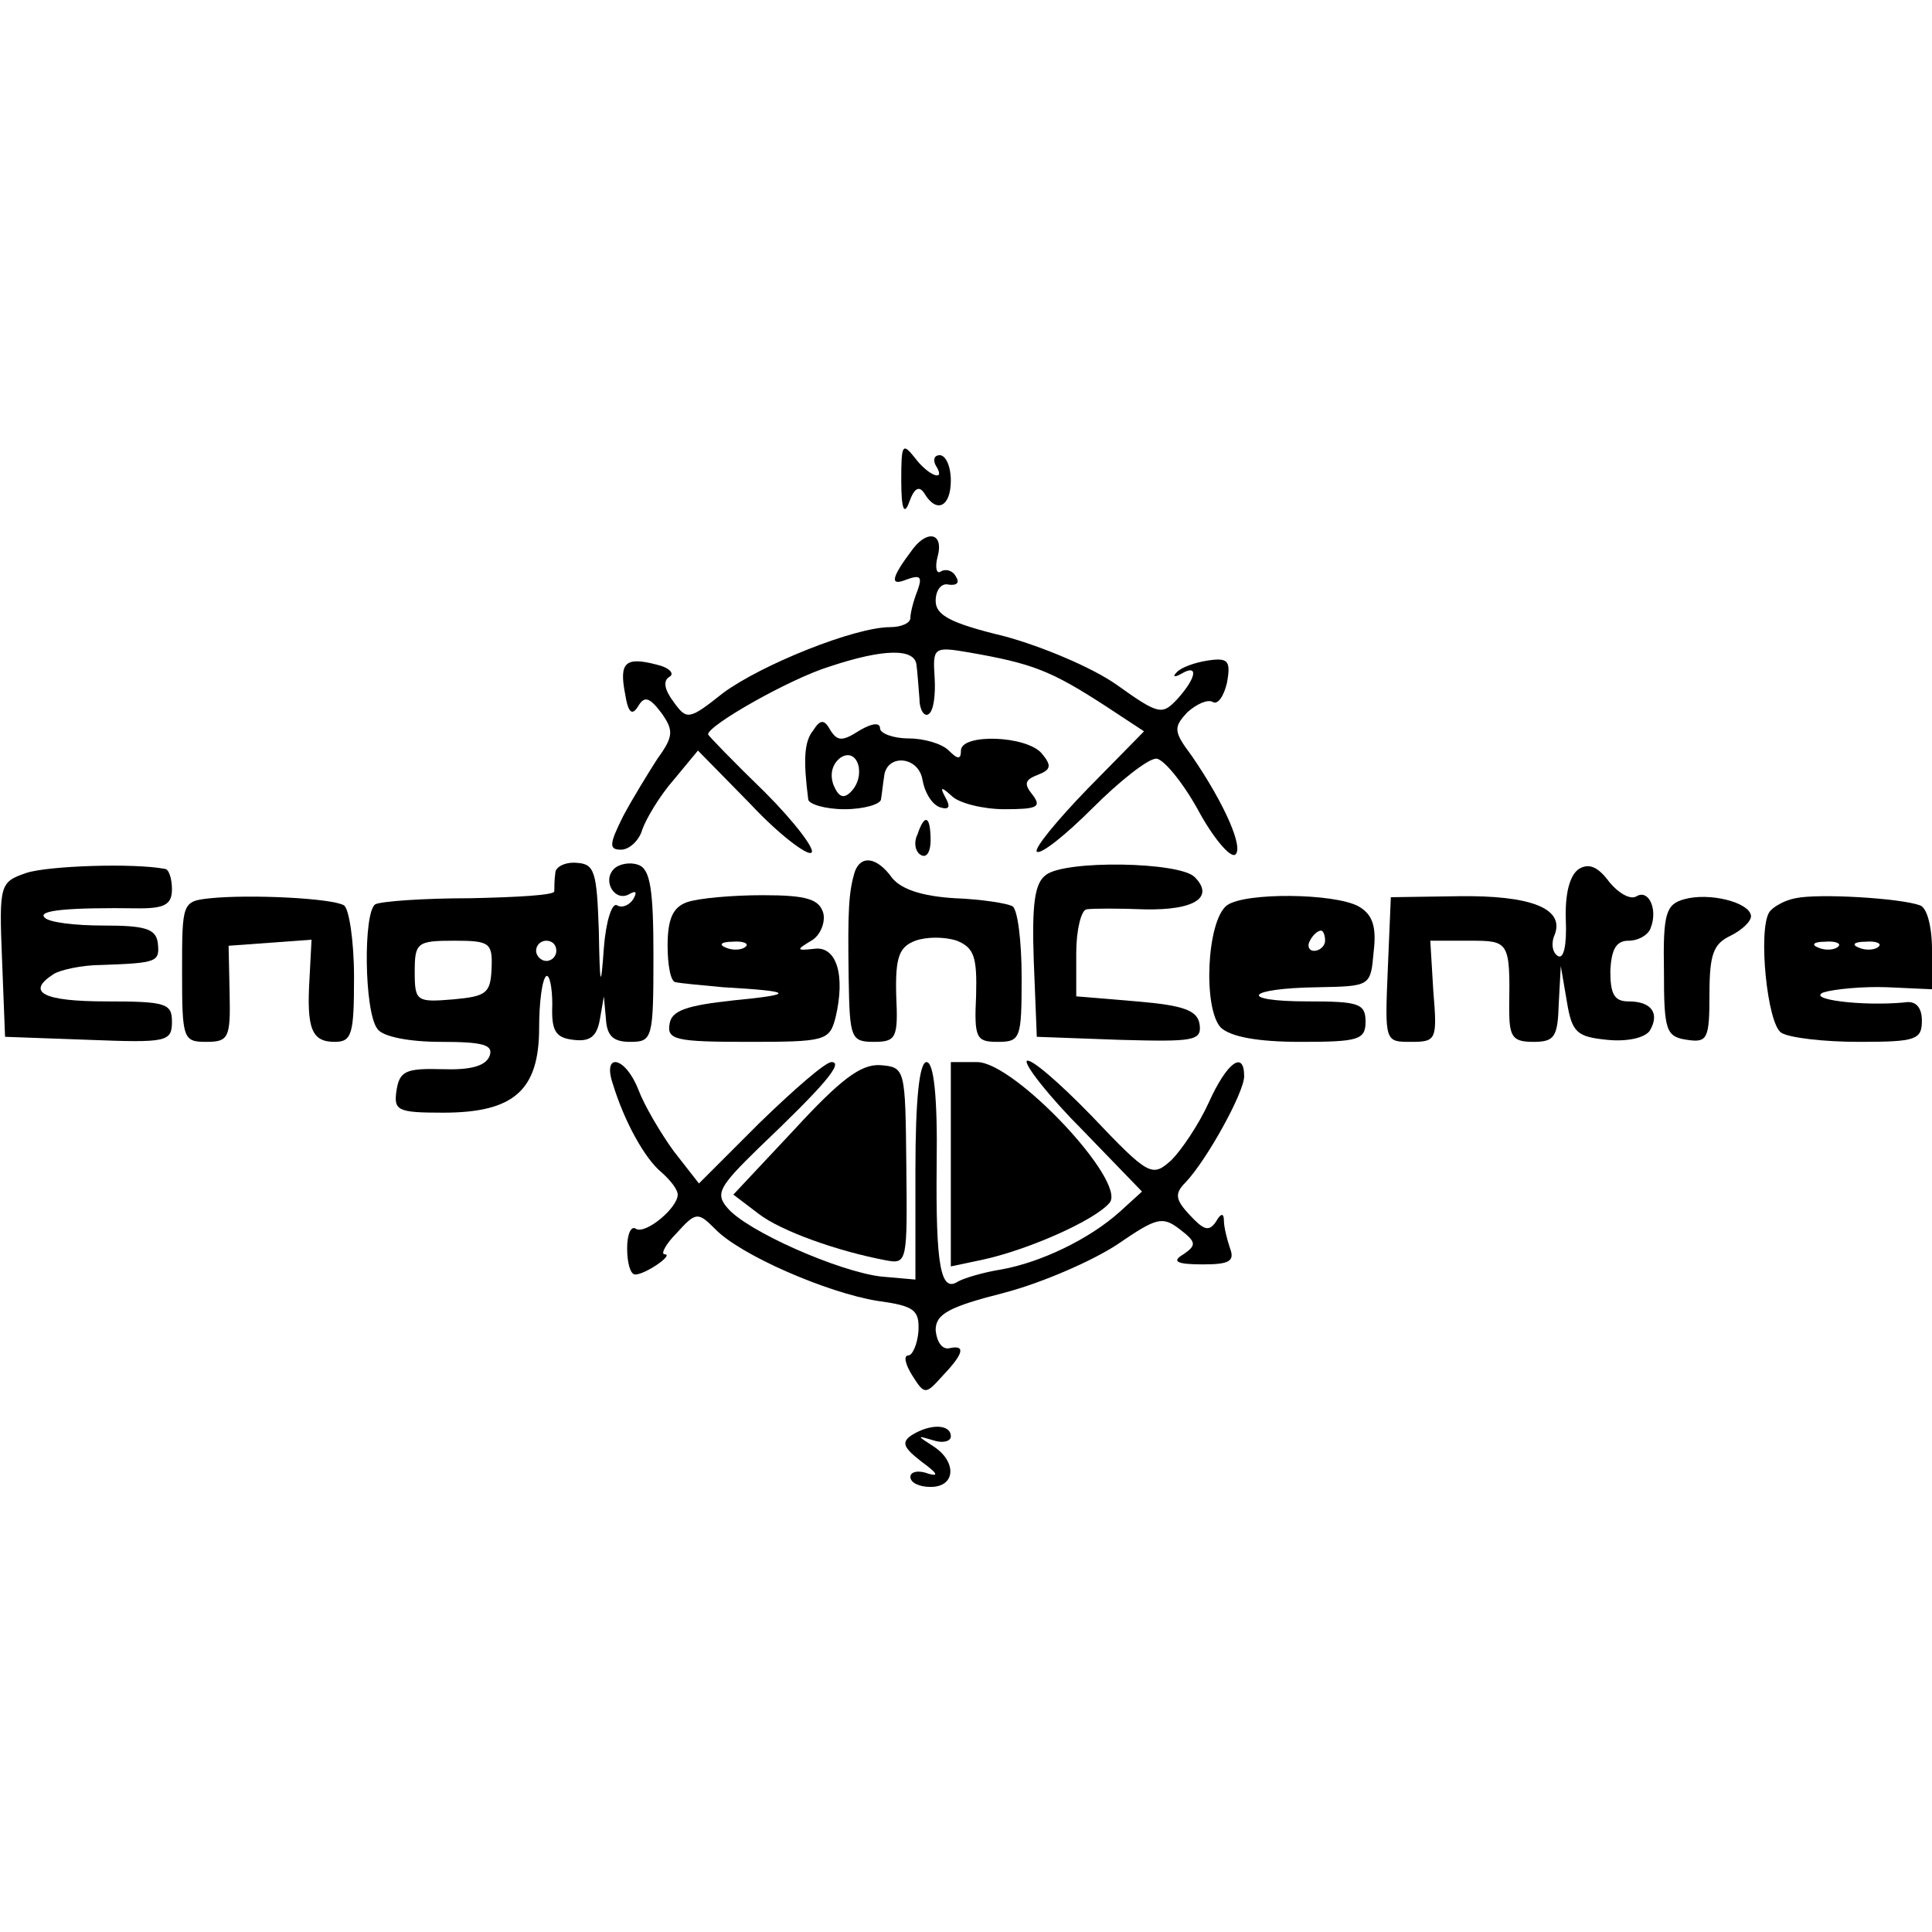 <?xml version="1.0" standalone="no"?>
<!DOCTYPE svg PUBLIC "-//W3C//DTD SVG 20010904//EN"
 "http://www.w3.org/TR/2001/REC-SVG-20010904/DTD/svg10.dtd">
<svg version="1.0" xmlns="http://www.w3.org/2000/svg"
 width="191pt" height="191pt" viewBox="0 0 191 191"
 preserveAspectRatio="xMidYMid meet">
<g transform="translate(0,191) scale(0.1,-0.1)"
fill="#000000" stroke="none">
<path d="M891 1435 c0 -29 3 -35 8 -21 5 14 10 16 15 8 12 -20 26 -13 26 13 0
14 -5 25 -11 25 -5 0 -7 -4 -4 -10 11 -17 -7 -11 -21 8 -12 15 -13 12 -13 -23z"/>
<path d="M903 1368 c-22 -29 -24 -38 -7 -31 14 5 16 3 11 -11 -4 -10 -7 -22
-7 -27 0 -5 -9 -9 -20 -9 -35 0 -127 -37 -165 -65 -34 -27 -36 -27 -49 -9 -9
12 -11 21 -4 25 5 3 0 9 -13 12 -31 8 -37 2 -31 -29 3 -19 7 -22 13 -12 6 10
11 9 23 -7 12 -17 12 -23 -4 -45 -9 -14 -25 -40 -34 -57 -14 -28 -14 -33 -2
-33 8 0 18 9 21 20 4 11 17 33 31 49 l24 29 52 -53 c28 -30 56 -51 60 -48 5 2
-16 30 -46 60 -31 30 -56 56 -56 57 0 9 81 55 120 67 54 18 84 18 86 2 1 -7 2
-22 3 -34 0 -11 5 -18 9 -15 5 3 7 19 6 36 -2 30 -1 31 34 25 63 -11 81 -18
135 -53 l38 -25 -56 -57 c-30 -31 -53 -59 -50 -62 4 -3 28 16 55 43 27 27 55
49 63 49 7 0 26 -23 41 -50 15 -28 32 -48 37 -45 9 6 -10 50 -43 98 -18 24
-18 28 -4 43 9 8 20 13 25 10 5 -3 11 6 14 19 4 22 1 25 -19 22 -13 -2 -27 -7
-31 -12 -4 -4 -2 -5 5 -1 17 10 15 -4 -4 -25 -15 -16 -18 -16 -60 14 -24 17
-74 38 -111 48 -54 13 -68 21 -68 35 0 11 6 18 13 16 8 -1 11 2 7 8 -3 6 -10
8 -15 5 -4 -3 -6 4 -3 15 6 22 -9 27 -24 8z"/>
<path d="M804 1188 c-9 -11 -10 -29 -5 -68 0 -5 17 -10 36 -10 19 0 36 5 36
10 1 6 2 16 3 22 2 23 34 21 38 -3 2 -12 9 -24 17 -27 9 -3 11 0 6 9 -6 11 -5
12 6 2 7 -7 31 -13 52 -13 32 0 37 2 28 14 -9 11 -8 15 5 20 13 5 14 9 4 21
-15 18 -80 20 -80 3 0 -9 -3 -9 -12 0 -7 7 -25 12 -40 12 -15 0 -28 5 -28 10
0 6 -8 5 -20 -2 -17 -11 -22 -11 -29 0 -6 11 -10 11 -17 0z m37 -61 c-7 -7
-12 -5 -17 7 -4 11 -1 21 7 27 17 11 26 -18 10 -34z"/>
<path d="M907 1085 c-4 -8 -2 -17 3 -20 6 -4 10 3 10 14 0 25 -6 27 -13 6z"/>
<path d="M26 1047 c-26 -9 -27 -11 -24 -85 l3 -77 83 -3 c77 -3 82 -2 82 18 0
18 -6 20 -65 20 -62 0 -80 9 -52 27 6 4 28 9 47 9 56 2 58 3 56 22 -2 14 -13
17 -54 17 -27 0 -54 3 -58 8 -7 7 23 10 94 9 25 0 32 4 32 19 0 10 -3 20 -7
20 -31 6 -116 3 -137 -4z"/>
<path d="M549 1047 c-1 -7 -1 -15 -1 -18 1 -4 -37 -6 -83 -7 -46 0 -88 -3 -94
-6 -12 -8 -11 -106 2 -123 5 -8 32 -13 63 -13 42 0 52 -3 48 -14 -4 -10 -19
-14 -47 -13 -36 1 -42 -2 -45 -21 -3 -20 1 -22 46 -22 70 0 95 22 95 84 0 25
3 48 7 51 3 2 6 -10 6 -28 -1 -26 3 -33 21 -35 16 -2 23 3 26 20 l4 23 2 -22
c1 -17 7 -23 24 -23 22 0 23 3 23 85 0 65 -3 86 -15 90 -8 3 -19 1 -24 -4 -12
-12 1 -33 15 -25 7 4 8 2 4 -5 -4 -6 -11 -9 -16 -6 -5 3 -11 -16 -13 -42 -3
-42 -4 -39 -5 17 -2 58 -4 66 -22 67 -11 1 -21 -4 -21 -10z m-63 -94 c-1 -25
-5 -28 -38 -31 -36 -3 -38 -2 -38 27 0 29 2 31 39 31 35 0 38 -2 37 -27z m64
17 c0 -5 -4 -10 -10 -10 -5 0 -10 5 -10 10 0 6 5 10 10 10 6 0 10 -4 10 -10z"/>
<path d="M845 1048 c-6 -20 -7 -38 -6 -105 1 -59 2 -63 25 -63 22 0 24 4 22
46 -1 38 3 48 19 54 11 4 29 4 41 0 17 -7 20 -16 19 -54 -2 -42 0 -46 21 -46
23 0 24 3 24 64 0 36 -4 67 -9 70 -5 3 -31 7 -57 8 -33 2 -53 9 -62 20 -15 21
-31 23 -37 6z"/>
<path d="M1034 1045 c-11 -8 -14 -28 -12 -85 l3 -75 82 -3 c73 -2 81 -1 79 15
-2 14 -15 19 -62 23 l-60 5 0 43 c0 23 5 42 10 43 6 1 32 1 58 0 49 -1 69 12
49 32 -15 15 -128 17 -147 2z"/>
<path d="M1561 1051 c-9 -6 -14 -24 -13 -51 1 -24 -2 -39 -8 -35 -5 3 -7 12
-3 21 10 26 -24 39 -95 38 l-67 -1 -3 -71 c-3 -72 -3 -72 23 -72 25 0 26 2 22
50 l-3 50 38 0 c40 0 41 0 40 -67 0 -28 3 -33 24 -33 21 0 24 5 25 38 l2 37 6
-35 c5 -31 10 -35 40 -38 20 -2 37 2 42 9 10 17 2 29 -21 29 -14 0 -18 7 -18
30 1 22 6 30 18 30 10 0 20 6 22 13 7 18 -2 38 -14 31 -6 -4 -18 3 -27 14 -11
15 -20 19 -30 13z"/>
<path d="M208 1022 c-28 -3 -28 -4 -28 -73 0 -66 1 -69 24 -69 22 0 24 4 23
48 l-1 47 41 3 41 3 -2 -38 c-3 -50 2 -63 25 -63 17 0 19 8 19 64 0 36 -5 68
-10 71 -12 7 -92 11 -132 7z"/>
<path d="M679 1018 c-14 -5 -19 -17 -19 -43 0 -19 3 -36 8 -36 4 -1 25 -3 47
-5 70 -4 72 -7 10 -13 -46 -5 -61 -10 -63 -23 -3 -16 6 -18 77 -18 77 0 81 1
87 24 10 42 1 71 -21 68 -18 -2 -18 -1 -3 8 9 5 14 18 12 27 -4 14 -16 18 -60
18 -30 0 -64 -3 -75 -7z m58 -44 c-3 -3 -12 -4 -19 -1 -8 3 -5 6 6 6 11 1 17
-2 13 -5z"/>
<path d="M1213 1015 c-20 -15 -24 -102 -6 -121 10 -9 36 -14 79 -14 57 0 64 2
64 20 0 18 -7 20 -57 20 -70 0 -62 13 10 14 52 1 52 1 55 35 3 25 -1 37 -15
45 -24 13 -112 14 -130 1z m97 -35 c0 -5 -5 -10 -11 -10 -5 0 -7 5 -4 10 3 6
8 10 11 10 2 0 4 -4 4 -10z"/>
<path d="M1665 1021 c-18 -5 -21 -14 -20 -71 0 -59 2 -65 23 -68 20 -3 22 1
22 45 0 40 4 50 21 58 12 6 21 15 20 20 -2 13 -41 23 -66 16z"/>
<path d="M1775 1022 c-11 -2 -23 -9 -26 -14 -11 -18 -2 -110 12 -119 8 -5 42
-9 77 -9 56 0 62 2 62 21 0 13 -6 20 -17 18 -42 -4 -98 3 -80 10 10 3 38 6 63
5 l44 -2 0 39 c0 23 -5 42 -12 44 -19 7 -100 12 -123 7z m42 -48 c-3 -3 -12
-4 -19 -1 -8 3 -5 6 6 6 11 1 17 -2 13 -5z m40 0 c-3 -3 -12 -4 -19 -1 -8 3
-5 6 6 6 11 1 17 -2 13 -5z"/>
<path d="M1015 861 c-2 -4 22 -35 55 -68 l59 -61 -22 -20 c-30 -27 -78 -50
-117 -57 -19 -3 -38 -9 -43 -12 -17 -11 -22 15 -21 116 1 68 -3 101 -10 101
-7 0 -11 -36 -11 -107 l0 -108 -34 3 c-42 5 -133 45 -152 68 -12 14 -8 21 31
59 63 60 85 85 72 85 -6 0 -37 -27 -71 -60 l-60 -60 -25 32 c-13 18 -29 45
-35 61 -13 33 -36 37 -25 5 11 -36 31 -73 48 -87 9 -8 16 -17 16 -22 0 -13
-31 -39 -41 -34 -5 4 -9 -5 -9 -19 0 -14 3 -26 8 -26 10 0 39 20 29 20 -4 0 1
10 12 21 19 21 21 21 38 4 25 -26 111 -63 160 -71 37 -5 42 -9 41 -30 -1 -13
-6 -24 -10 -24 -5 0 -3 -9 4 -20 12 -19 13 -19 30 0 21 22 23 31 6 27 -7 -1
-12 7 -13 18 0 16 13 23 68 37 38 10 88 32 112 48 38 26 44 28 61 15 17 -13
17 -16 4 -25 -12 -7 -7 -10 19 -10 26 0 32 3 27 16 -3 9 -6 21 -6 27 0 8 -3 8
-8 -1 -7 -10 -12 -8 -26 7 -14 15 -15 21 -4 32 21 22 58 89 58 105 0 26 -17
14 -35 -26 -10 -22 -27 -47 -37 -57 -19 -17 -22 -16 -79 44 -32 33 -61 58 -64
54z"/>
<path d="M785 793 l-60 -64 25 -19 c22 -17 78 -37 126 -46 21 -4 21 -1 20 94
-1 96 -1 97 -26 99 -19 1 -39 -14 -85 -64z"/>
<path d="M940 759 l0 -101 33 7 c45 10 110 39 124 56 17 21 -94 139 -131 139
l-26 0 0 -101z"/>
<path d="M901 491 c-10 -7 -8 -12 10 -26 15 -11 18 -15 7 -12 -10 4 -18 2 -18
-3 0 -6 9 -10 20 -10 25 0 26 25 3 40 -17 11 -17 11 0 6 9 -3 17 -1 17 4 0 12
-20 13 -39 1z"/>
</g>
</svg>

